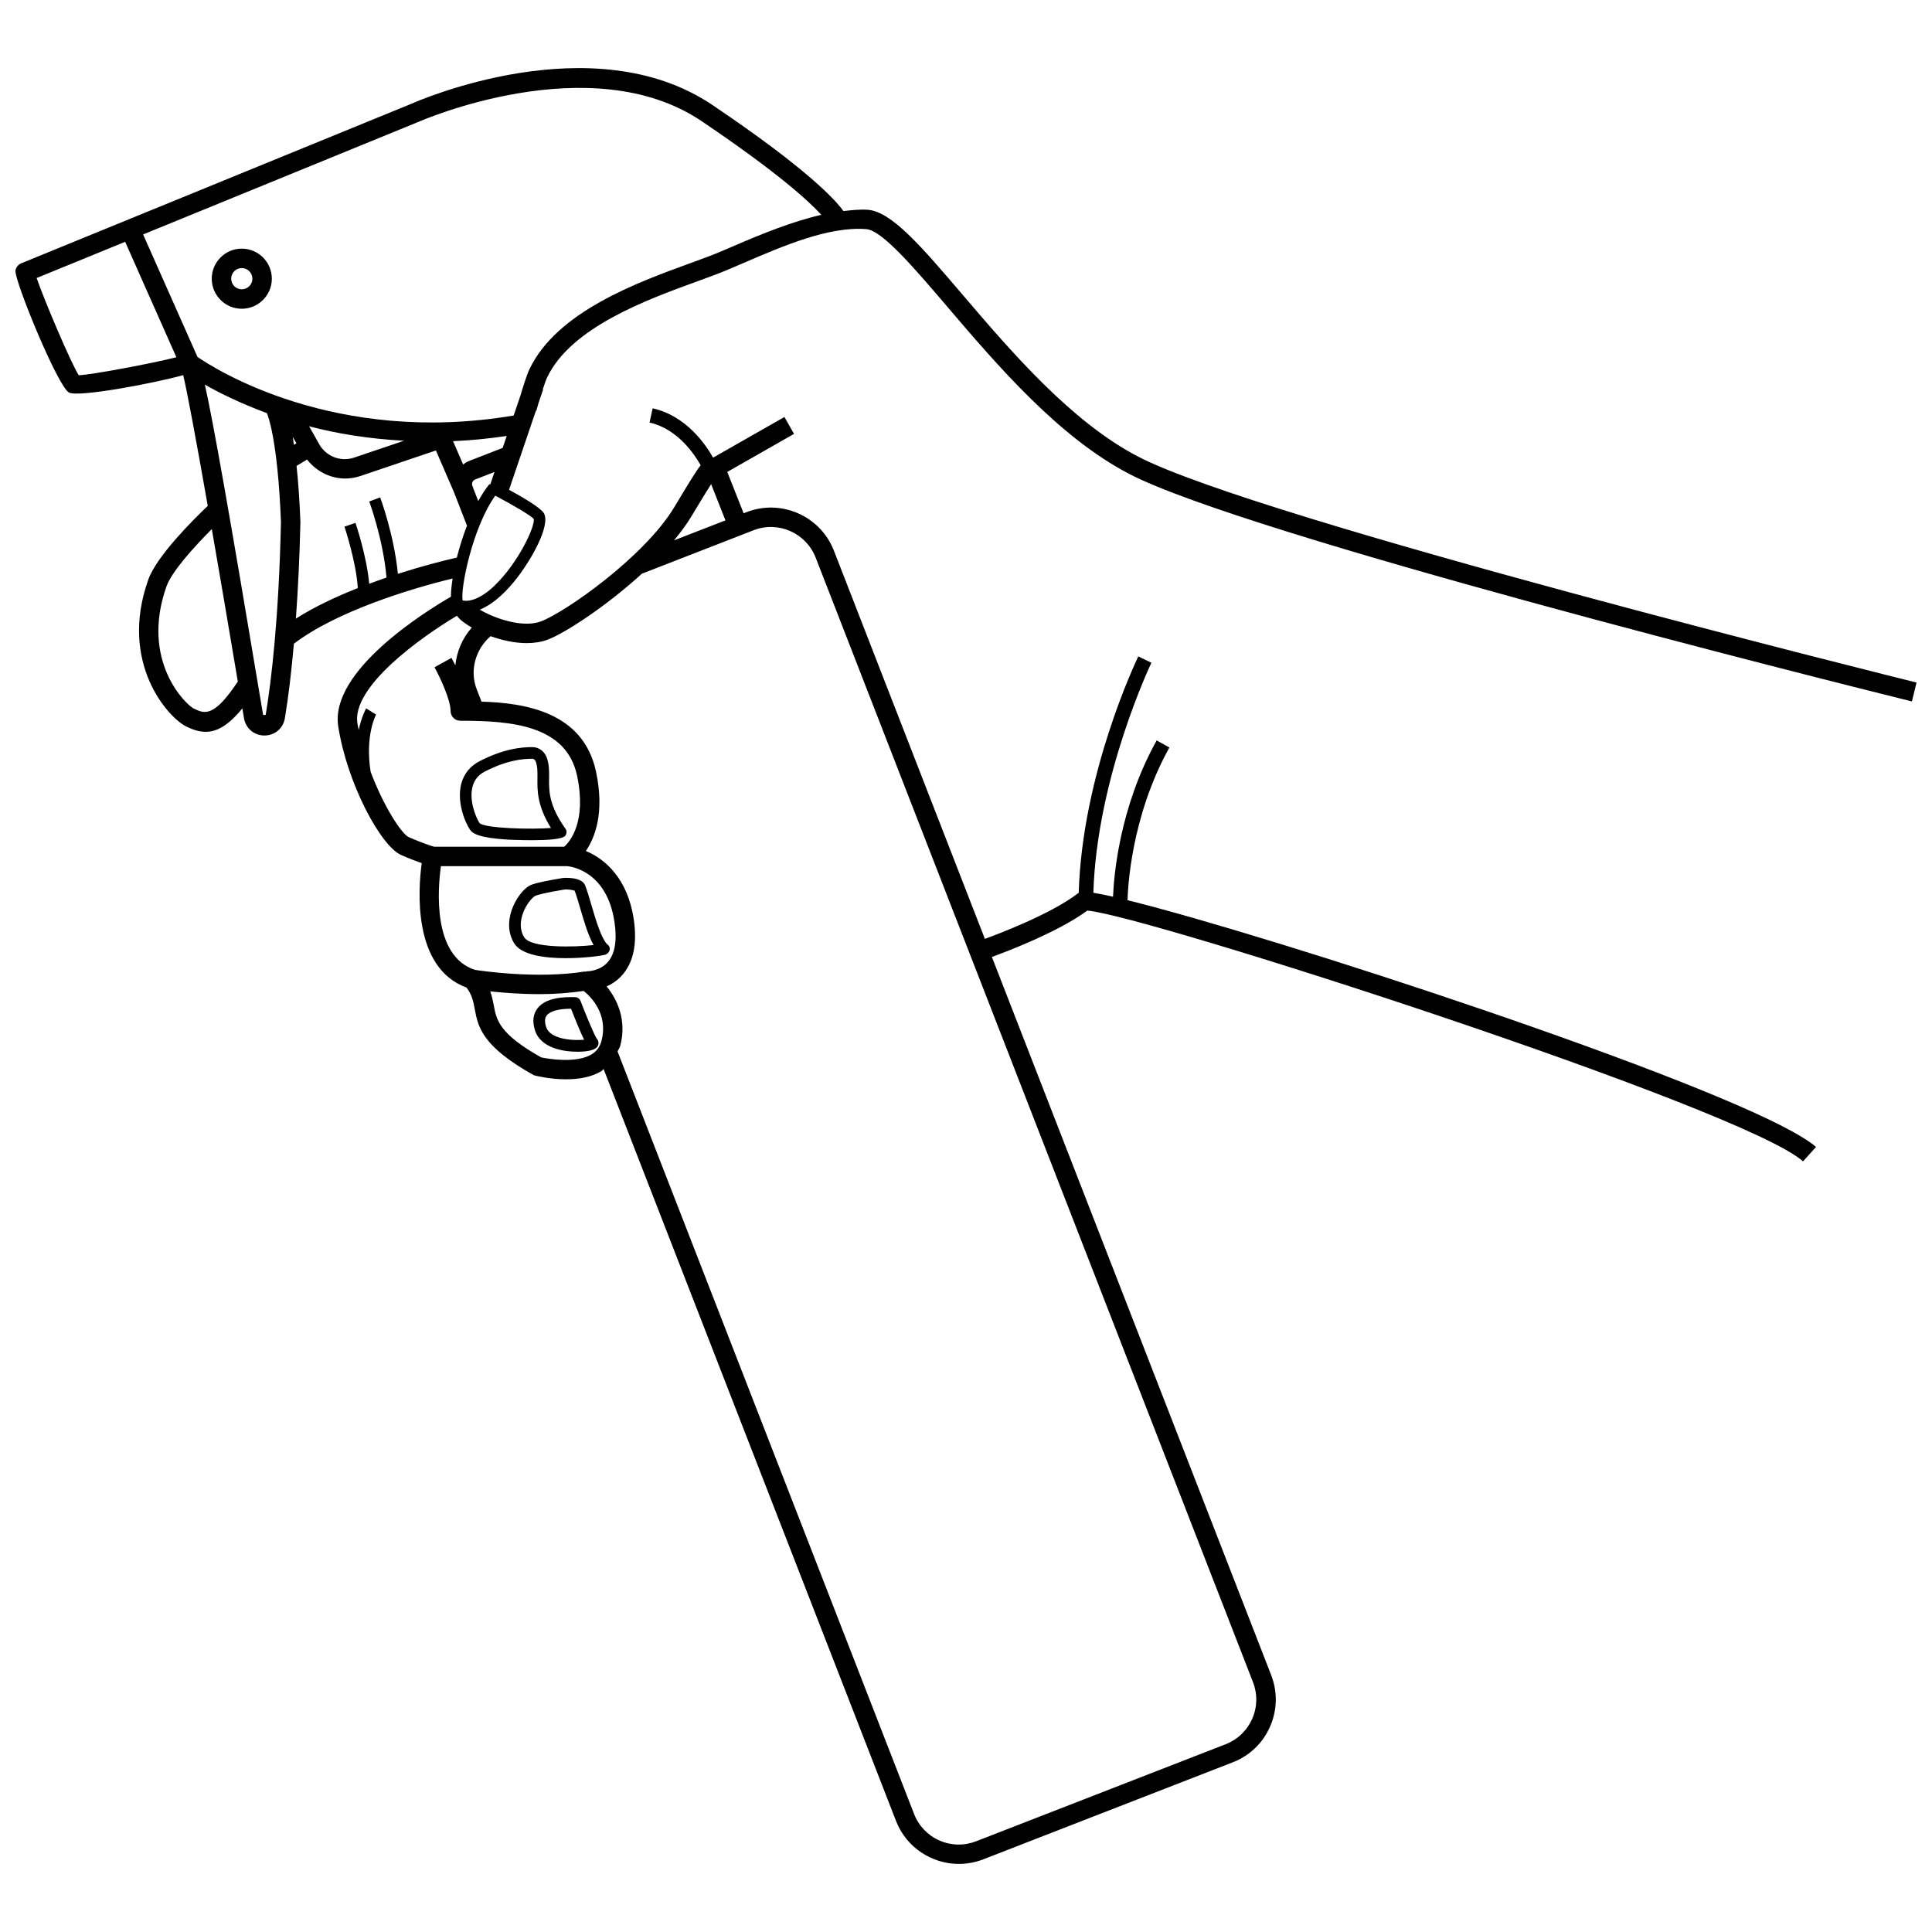 <?xml version="1.0" encoding="UTF-8"?>
<!-- Uploaded to: SVG Repo, www.svgrepo.com, Generator: SVG Repo Mixer Tools -->
<svg width="800px" height="800px" version="1.1" viewBox="144 144 512 512" xmlns="http://www.w3.org/2000/svg">
 <defs>
  <clipPath id="a">
   <path d="m148.09 162h503.81v476h-503.81z"/>
  </clipPath>
 </defs>
 <g clip-path="url(#a)">
  <path d="m149.65 213.77c-0.793 0.32-1.371 1.02-1.547 1.859-0.477 2.309 11.215 30.914 14.207 32.41 2.527 1.277 22.199-2.394 30.246-4.625 1.09 4.625 3.356 16.754 6.504 34.648-3.762 3.582-13.527 13.266-15.766 19.555-7.871 22.137 5.344 36.645 10.105 38.93 1.746 0.855 3.418 1.395 5.106 1.395 2.992 0 6.047-1.707 9.723-6.211 0.148 0.891 0.285 1.691 0.434 2.594 0.453 2.703 2.676 4.59 5.418 4.59 2.742 0 4.965-1.887 5.418-4.59 0.973-5.832 1.746-12.512 2.387-19.727 11.254-8.605 31.168-14.672 42.066-17.281-0.281 1.844-0.465 3.523-0.449 4.816-6.953 4.031-32.164 19.727-29.863 34.367 2.363 15.16 11.262 31.68 16.633 34.066 2.176 0.969 4.109 1.695 5.492 2.176-0.93 6.824-2.516 27.707 11.879 32.973 1.473 1.984 1.785 3.656 2.176 5.731 0.867 4.613 1.859 9.832 15.688 17.512 0.25 0.062 4.047 1.07 8.496 1.07 3.078 0 6.488-0.477 9.254-2.086 0.285-0.164 0.445-0.438 0.711-0.621l77.492 199.26c2.742 7.051 9.504 11.375 16.656 11.375 2.148 0 4.336-0.391 6.449-1.207l66.133-25.719c4.449-1.723 7.957-5.078 9.879-9.453 1.922-4.363 2.023-9.215 0.301-13.652l-74.016-190.32c3.684-1.336 17.434-6.523 25.281-12.289 15.098 1.117 174.05 52.395 189.68 66.461l3.445-3.82c-0.84-0.758-2.113-1.621-3.594-2.535-25.434-15.742-140.21-53.301-178.86-62.859 0.062-2.809 0.848-22.043 11.086-40.461l-3.367-1.887c-9.969 17.93-11.367 36.223-11.562 41.43-2.074-0.473-3.836-0.828-5.219-1.051 0.926-30.625 15.238-60.66 15.387-60.957l-3.469-1.684c-0.621 1.27-14.875 31.152-15.797 62.668-0.066 0.043-0.141 0.074-0.203 0.121-7.125 5.504-21.309 10.848-24.668 12.07l-40.02-102.91c-3.582-9.188-13.98-13.727-23.117-10.184l-0.797 0.309-4.336-10.957 17.691-10.082-2.539-4.477-18.906 10.77c-1.969-3.504-7.16-11.105-16.016-13.07l-0.828 3.769c7.414 1.648 11.922 8.426 13.547 11.32-1.301 1.648-3.262 4.902-6.957 11.055-7.918 13.223-28.977 27.934-35.387 30.332-4.879 1.797-12.332-0.82-16.18-3.121 2.84-1.148 5.883-3.562 8.977-7.297 4.5-5.441 9.93-15.098 7.969-18.305-0.875-1.426-5.488-4.144-9.199-6.168 2.371-7 4.84-14.262 7.125-20.969l0.102 0.027c0.176-0.625 0.391-1.363 0.613-2.125 0.395-1.152 0.809-2.375 1.184-3.477l-0.094-0.031c0.438-1.34 0.855-2.543 1.137-3.141 6.309-13.324 26.422-20.648 39.734-25.492 3.078-1.117 5.832-2.125 8.02-3.047l4.059-1.734c10.699-4.621 22.891-9.879 32.809-9.082 4.172 0.328 12.621 10.207 21.547 20.672 13.098 15.344 29.402 34.445 48.094 44.188 30.898 16.09 184.29 54.547 205.21 59.746 1.062 0.266 1.891 0.469 2.234 0.555l1.23-5.004c-1.734-0.426-174.37-43.23-206.29-59.875-17.812-9.27-33.754-27.945-46.562-42.953-10.898-12.758-18.77-21.973-25.066-22.457-2.098-0.152-4.285 0.102-6.473 0.34-1.902-2.676-9.043-10.801-34.734-28.121-31.754-21.402-78.039-1.086-79.926-0.246zm116.3 94.383c0.816 0.734 1.891 1.465 3.086 2.16-2.516 2.824-3.977 6.293-4.363 10.008-0.492-0.977-0.895-1.746-1.023-1.973l-4.5 2.488c1.648 2.981 4.262 8.75 4.262 11.59 0 1.422 1.156 2.578 2.578 2.578 13.477 0 28.094 1.133 30.949 14.594 2.566 12.219-1.898 17.422-3.418 18.793h-34.492c-0.742-0.227-3.348-1.047-6.676-2.527-1.934-0.867-6.648-8.078-10.125-17.312-1.543-9.617 1.387-15.094 1.434-15.176l0.004-0.008-1.309-0.816-1.309-0.828c-0.09 0.148-1.246 2.164-1.973 5.738-0.113-0.59-0.273-1.172-0.363-1.766-1.52-9.727 16.773-22.789 26.375-28.508 0.266 0.316 0.496 0.629 0.863 0.965zm37.449 111.69c-0.426 1.621-1.32 2.816-2.727 3.633-4.059 2.363-11.352 1.156-13.25 0.742-11.137-6.246-11.828-9.879-12.559-13.727-0.219-1.176-0.473-2.434-0.938-3.766 3.367 0.363 7.992 0.734 13.168 0.734 3.758 0 7.734-0.293 11.582-0.844 1.75 1.398 6.613 5.996 4.723 13.227zm-3.848-18.43c-0.168-0.02-0.316 0.113-0.488 0.141l-0.016-0.102c-12.633 2.059-27.746-0.203-29.176-0.426-11.348-3.676-9.844-21.57-9.023-27.48h33.508c0.812 0.074 10.492 1.168 12.5 14.859 0.715 4.84 0.113 8.398-1.797 10.57-2.113 2.41-5.356 2.438-5.508 2.438zm-53.121-104.35c-1.523 0.516-3.035 1.07-4.586 1.645-0.641-7.211-3.5-15.738-3.637-16.141l-2.918 1.004c0.023 0.098 3.109 9.297 3.535 16.277-5.844 2.305-11.555 5.004-16.406 8.086 0.566-7.867 0.984-16.332 1.195-25.609-0.234-6.051-0.605-10.867-1.023-14.859 0.953-0.586 1.875-1.141 2.785-1.68 3.305 4.215 8.809 6.144 14.105 4.371l20.039-6.777 4.852 11.195c0.008 0.023 0.004 0.047 0.012 0.07l3.375 8.66c-1.094 2.828-2 5.699-2.688 8.465-3.898 0.867-9.422 2.32-15.625 4.301-1.027-10.352-4.543-19.844-4.699-20.258l-2.891 1.082c0.035 0.113 3.688 9.965 4.574 20.168zm-24.855-37.301c0.254 0.434 0.668 1.18 0.973 1.719-0.215 0.129-0.441 0.266-0.66 0.398-0.102-0.711-0.203-1.492-0.312-2.117zm45.031 43.371c-0.652-3.106 2.652-19.445 8.648-27.781 4.613 2.438 9.543 5.344 10.168 6.16 0.539 1.695-3.996 11.664-10.535 17.852-1.82 1.746-5.266 4.359-8.281 3.769zm7.012-30.734c-1.027 1.262-1.977 2.773-2.875 4.391l-1.445-3.715 0.023-0.008-0.137-0.316c-0.125-0.32-0.121-0.672 0.012-0.988 0.137-0.312 0.402-0.566 0.73-0.691l5.125-1.996c-0.367 1.082-0.734 2.168-1.105 3.262-0.098 0.066-0.25-0.031-0.328 0.062zm3.594-9.699-9.148 3.562c-0.504 0.195-0.898 0.539-1.324 0.84l-2.676-6.184c4.566-0.203 9.301-0.648 14.227-1.383-0.352 1.031-0.711 2.082-1.078 3.164zm-39.395 2.582c-3.531 1.168-7.402-0.301-9.227-3.57-1.105-2.004-1.969-3.516-2.684-4.742 7.328 1.93 15.734 3.32 25.152 3.836zm-23.039-11.777c0.027 0.074 0.004 0.156 0.035 0.227 0.039 0.062 2.777 6.266 3.644 28.637-0.578 25.594-2.527 41.922-4.047 51.102h-0.68c-9.07-54.312-13.195-77.477-15.441-87.555 3.723 2.164 9.371 4.945 16.488 7.59zm-19.473 78.238c-1.984-0.957-14.219-12.582-7.164-32.395 1.395-3.93 7.453-10.59 11.992-15.137 1.996 11.461 4.316 25.074 6.894 40.406-6.363 9.609-8.844 8.559-11.723 7.125zm-18.137-123.66 13.578 30.59c-6.172 1.59-22.797 4.715-25.875 4.766-2.086-3.242-9.113-19.836-11.164-25.762zm149.96 72.918c2.793-4.644 4.391-7.227 5.328-8.699l3.797 9.598-13.629 5.301c1.707-2.066 3.269-4.141 4.504-6.199zm-38.004 32.52c4.582-1.723 15.488-8.809 24.977-17.48l29.605-11.52c6.523-2.551 13.902 0.715 16.453 7.242l115.9 298.03c1.23 3.168 1.156 6.613-0.215 9.719-1.371 3.106-3.859 5.492-7.027 6.727l-66.133 25.719c-3.156 1.219-6.602 1.168-9.73-0.215-3.106-1.359-5.481-3.859-6.711-7.016l-78.582-202.08c0.215-0.516 0.562-0.93 0.711-1.496 1.762-6.711-0.703-12.195-3.609-15.738 1.383-0.617 2.828-1.547 4.098-2.965 3.004-3.367 4.047-8.348 3.094-14.797-1.609-10.848-7.629-16.055-12.695-18.125 2.465-3.621 4.977-10.219 2.703-20.98-3.352-15.902-18.891-18.258-30.355-18.605l-1.262-3.242c-1.957-5.027-0.328-10.641 3.664-14.105 3.031 1.09 6.379 1.836 9.559 1.836 1.961 0 3.859-0.277 5.555-0.906zm49.605-104.45-4.035 1.727c-2.113 0.891-4.777 1.859-7.769 2.949-14.105 5.137-35.41 12.891-42.629 28.133-0.707 1.488-1.711 4.711-2.402 7.039-0.484 1.422-1.082 3.176-1.77 5.199-47.41 7.992-79.238-12.387-83.785-15.527l-14.414-32.461 72.957-29.828c0.453-0.195 45.605-20.031 75.023-0.215 20.496 13.824 28.609 21.391 31.758 24.844-7.727 1.777-15.641 5-22.934 8.141z"/>
 </g>
 <path d="m278.45 366.5c0.062 0 3.066 0.164 6.398 0.164 3.836 0 8.121-0.215 8.914-1.145 0.465-0.539 0.504-1.32 0.09-1.898-4.426-6.234-4.375-10.043-4.336-13.387 0.023-1.875 0.051-3.633-0.652-5.555-0.629-1.633-2.113-2.691-3.809-2.691h-0.012c-2.902 0.012-7.516 0.414-13.965 3.746-2.477 1.27-4.148 3.344-4.84 5.984-1.184 4.562 0.781 9.867 2.301 12.129 0.695 1.059 2.418 2.188 9.91 2.652zm-9.227-14.016c0.477-1.809 1.535-3.117 3.254-4.012 5.859-3.016 9.98-3.383 12.57-3.394 0.402 0 0.754 0.277 0.918 0.691 0.504 1.359 0.477 2.703 0.465 4.414-0.051 3.281-0.102 7.293 3.582 13.238-5.066 0.414-17.359 0.137-18.918-1.281-0.98-1.484-2.828-5.961-1.871-9.656z"/>
 <path d="m305.59 395.26c-0.051-0.441-0.379-0.844-0.781-1.105-1.609-1.875-2.953-6.488-4.047-10.207-0.59-2.023-1.145-3.934-1.711-5.344-0.93-2.363-5.859-1.949-5.922-1.922h-0.012c-4.137 0.68-6.914 1.281-8.273 1.785-1.961 0.742-4.223 3.684-5.281 6.824-1.07 3.207-0.805 6.309 0.742 8.762 1.938 3.055 8.047 3.871 13.652 3.871 5.078 0 9.742-0.668 10.508-0.941 0.684-0.238 1.227-1.004 1.125-1.723zm-22.664-2.863c-1.332-2.113-0.969-4.488-0.426-6.121 0.906-2.715 2.727-4.637 3.445-4.914 0.652-0.25 2.516-0.781 7.668-1.633 0.578-0.074 2.062 0.074 2.676 0.312 0.477 1.27 0.98 2.981 1.508 4.777 0.98 3.356 2.062 7.051 3.508 9.629-5.082 0.586-16.543 0.863-18.379-2.051z"/>
 <path d="m296.47 408.26c-3.531-0.113-7.957 0.238-10.043 2.981-1.184 1.559-1.395 3.531-0.629 5.894 1.055 3.242 4.688 5.266 9.969 5.543 0.352 0.023 0.816 0.039 1.32 0.039 2 0 4.777-0.25 5.379-1.609 0.266-0.59 0.152-1.371-0.301-1.824-0.555-0.715-2.676-5.769-4.324-10.031-0.23-0.578-0.77-0.969-1.371-0.992zm-5.207 10.355c-1.344-0.602-2.199-1.422-2.527-2.438-0.652-2.012-0.051-2.805 0.152-3.066 0.867-1.145 3.191-1.785 6.324-1.785h0.113c1.156 2.953 2.477 6.184 3.469 8.207-1.859 0.164-5.078 0.152-7.531-0.918z"/>
 <path d="m208.07 209.89c-4.387 0-7.957 3.578-7.957 7.969 0 4.387 3.57 7.965 7.957 7.965 4.387 0 7.969-3.578 7.969-7.965 0-4.394-3.582-7.969-7.969-7.969zm0 10.777c-1.547 0-2.805-1.258-2.805-2.809s1.258-2.816 2.805-2.816c1.559 0 2.816 1.262 2.816 2.816 0 1.551-1.258 2.809-2.816 2.809z"/>
</svg>